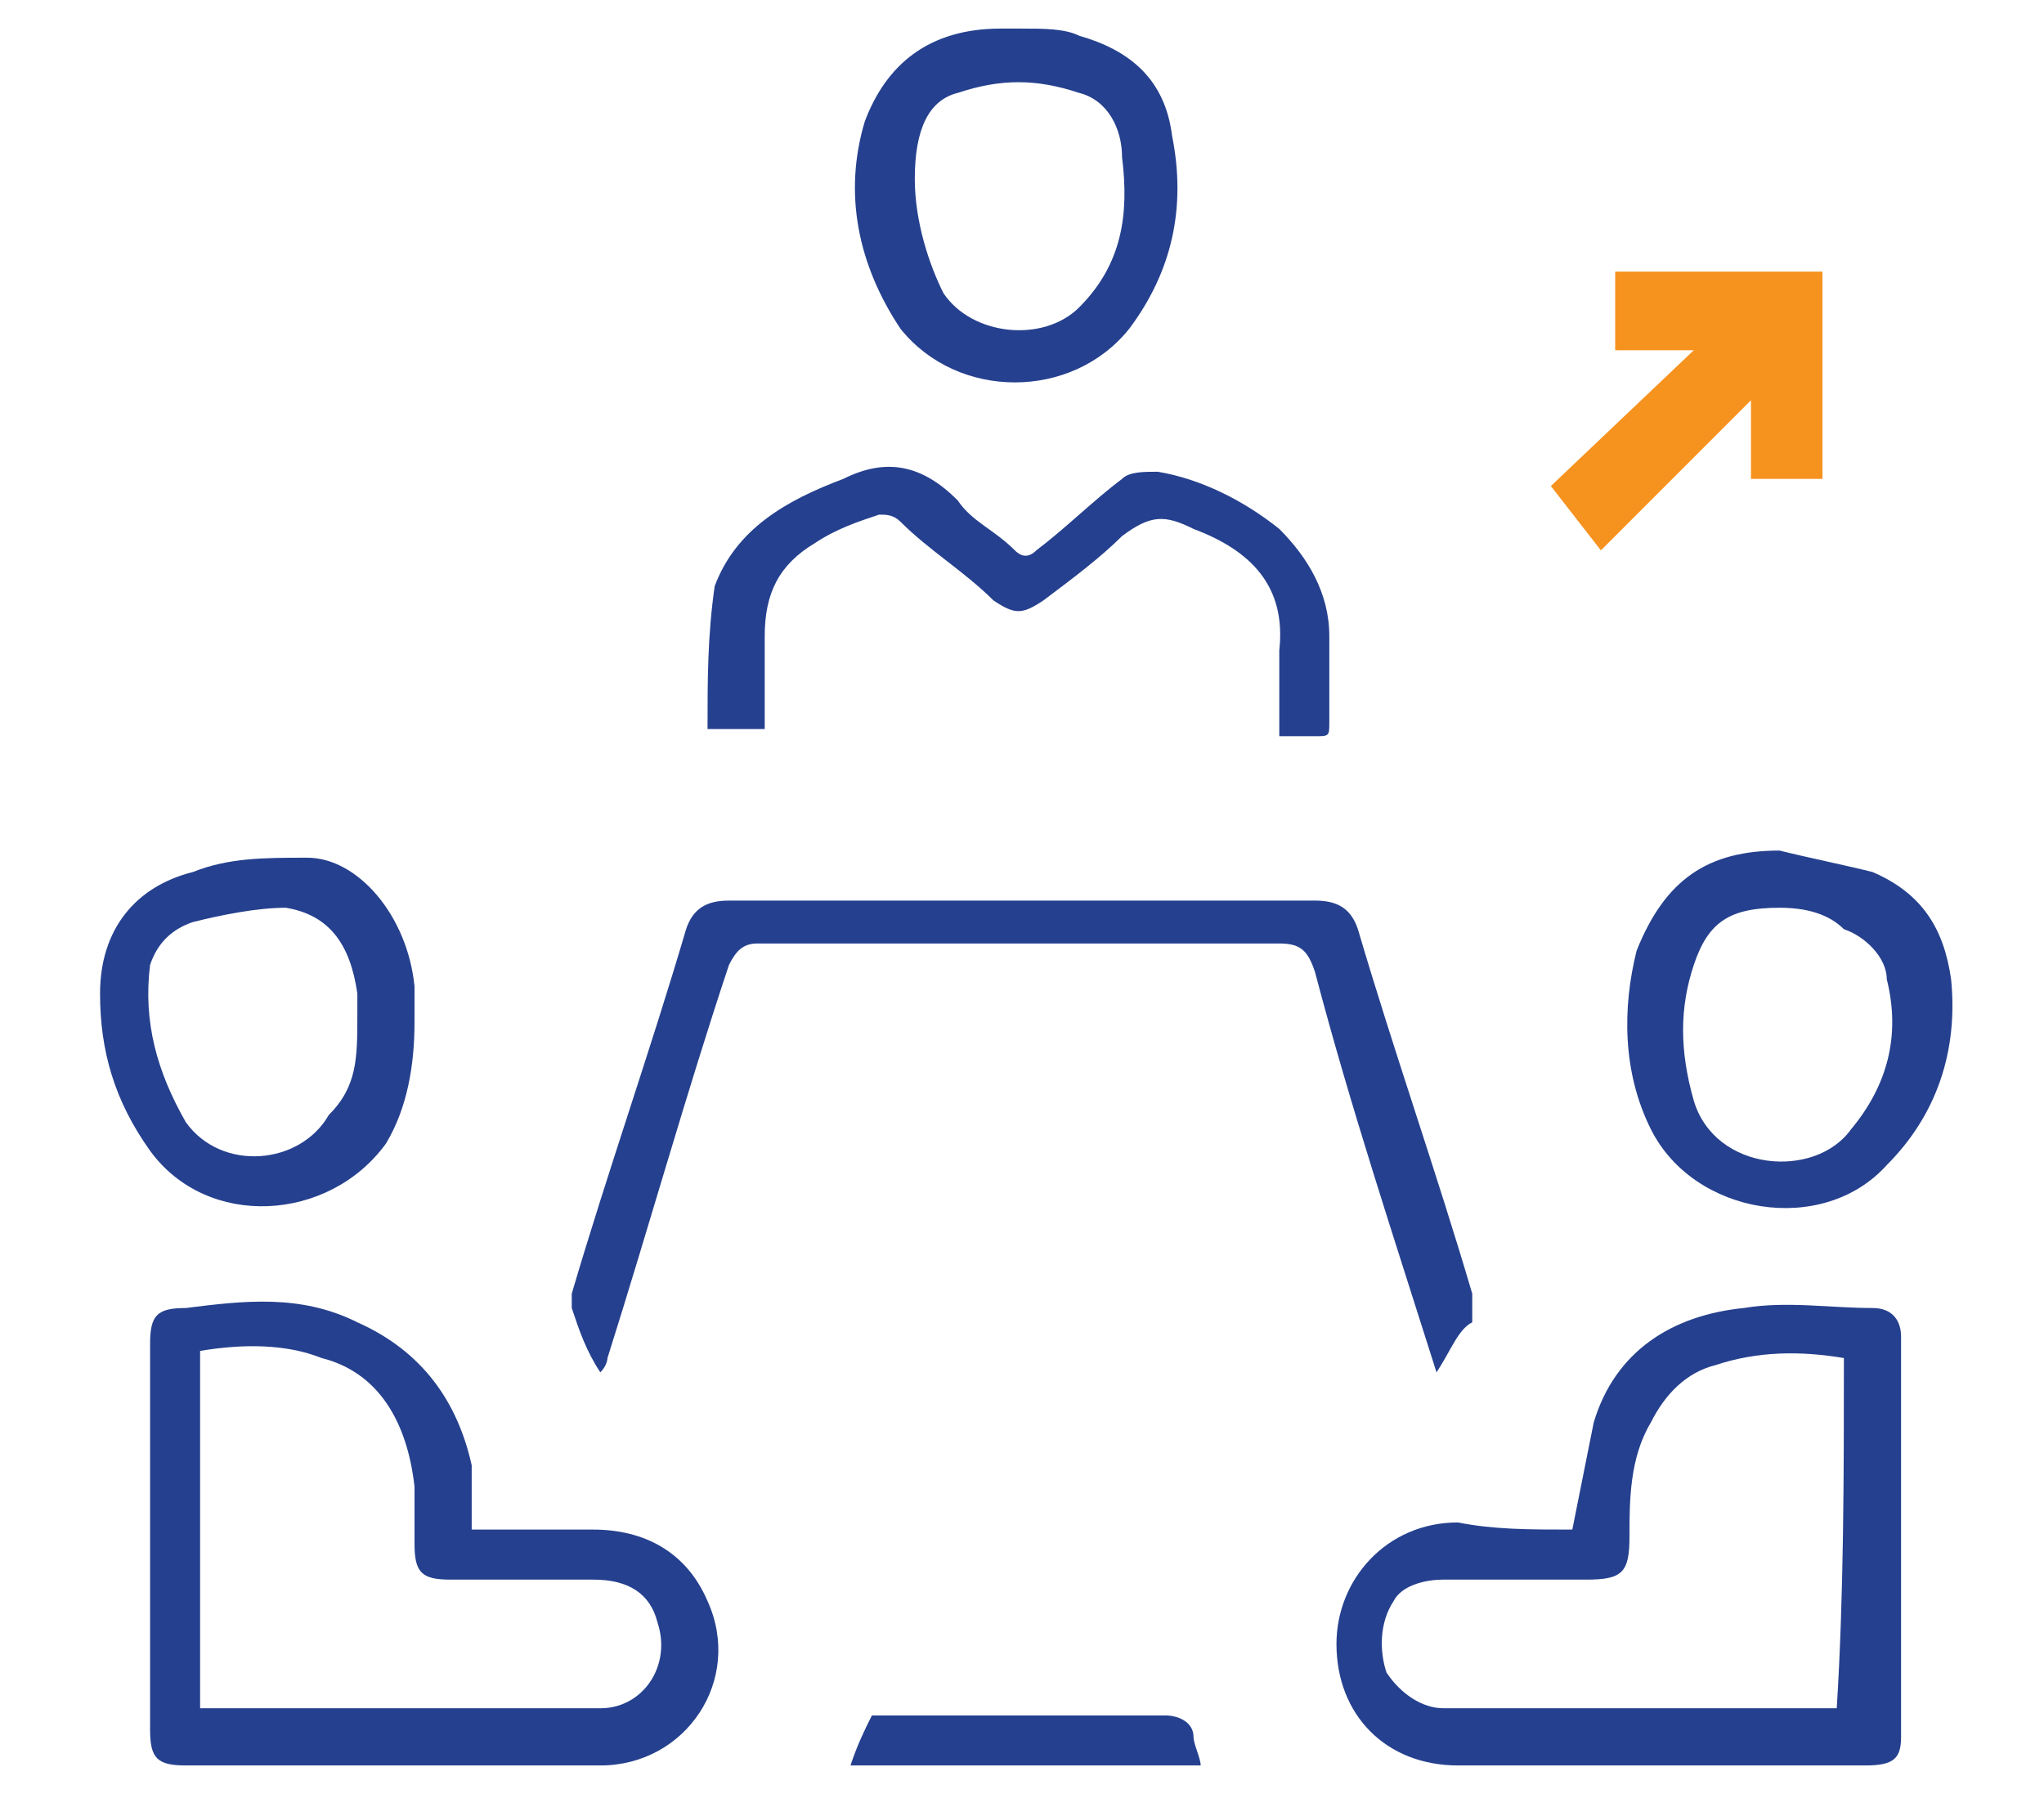 <?xml version="1.0" encoding="utf-8"?>
<!-- Generator: Adobe Illustrator 22.1.0, SVG Export Plug-In . SVG Version: 6.00 Build 0)  -->
<svg version="1.1" id="Layer_1" xmlns="http://www.w3.org/2000/svg" xmlns:xlink="http://www.w3.org/1999/xlink" x="0px" y="0px"
	 viewBox="0 0 28.6 25.1" style="enable-background:new 0 0 28.6 25.1;" xml:space="preserve">
<style type="text/css">
	.st0{fill:#25408E;}
	.st1{fill:#F6921E;}
</style>
<g>
	<path class="st0" d="M6.6,21.4c0.6,0,1.1,0,1.7,0c0.7,0,1.3,0.3,1.6,1c0.5,1.1-0.3,2.3-1.5,2.3c-1.9,0-3.9,0-5.8,0
		c-0.4,0-0.5-0.1-0.5-0.5c0-1.8,0-3.6,0-5.4c0-0.4,0.1-0.5,0.5-0.5c0.8-0.1,1.6-0.2,2.4,0.2c0.9,0.4,1.4,1.1,1.6,2
		C6.6,20.7,6.6,21,6.6,21.4z M2.8,23.9C2.9,24,2.9,24,2.8,23.9c1.9,0,3.8,0,5.6,0c0.6,0,1-0.6,0.8-1.2c-0.1-0.4-0.4-0.6-0.9-0.6
		c-0.7,0-1.4,0-2,0c-0.4,0-0.5-0.1-0.5-0.5c0-0.2,0-0.5,0-0.8c-0.1-0.9-0.5-1.6-1.3-1.8c-0.5-0.2-1.1-0.2-1.7-0.1
		C2.8,20.6,2.8,22.3,2.8,23.9z"/>
	<path class="st0" d="M22,21.4c0.1-0.5,0.2-1,0.3-1.5c0.3-1,1.1-1.5,2.1-1.6c0.6-0.1,1.2,0,1.8,0c0.3,0,0.4,0.2,0.4,0.4
		c0,1.9,0,3.7,0,5.6c0,0.3-0.1,0.4-0.5,0.4c-1.9,0-3.8,0-5.7,0c-1,0-1.7-0.7-1.7-1.7c0-0.9,0.7-1.7,1.7-1.7
		C20.9,21.4,21.4,21.4,22,21.4z M25.8,19c-0.6-0.1-1.2-0.1-1.8,0.1c-0.4,0.1-0.7,0.4-0.9,0.8c-0.3,0.5-0.3,1.1-0.3,1.6
		s-0.1,0.6-0.6,0.6c-0.7,0-1.3,0-2,0c-0.3,0-0.6,0.1-0.7,0.3c-0.2,0.3-0.2,0.7-0.1,1c0.2,0.3,0.5,0.5,0.8,0.5c1.8,0,3.5,0,5.3,0
		c0.1,0,0.1,0,0.2,0C25.8,22.3,25.8,20.6,25.8,19z"/>
	<path class="st0" d="M20.1,19.2c-0.6-1.9-1.2-3.7-1.7-5.6c-0.1-0.3-0.2-0.4-0.5-0.4c-2.4,0-4.9,0-7.3,0c-0.2,0-0.3,0.1-0.4,0.3
		c-0.6,1.8-1.1,3.6-1.7,5.5c0,0,0,0.1-0.1,0.2c-0.2-0.3-0.3-0.6-0.4-0.9c0-0.1,0-0.2,0-0.2c0.5-1.7,1.1-3.4,1.6-5.1
		c0.1-0.3,0.3-0.4,0.6-0.4c2.7,0,5.5,0,8.2,0c0.3,0,0.5,0.1,0.6,0.4c0.5,1.7,1.1,3.4,1.6,5.1c0,0.1,0,0.3,0,0.4
		C20.4,18.6,20.3,18.9,20.1,19.2z"/>
	<path class="st0" d="M17.9,10.3c0-0.4,0-0.8,0-1.2c0.1-0.9-0.4-1.4-1.2-1.7c-0.4-0.2-0.6-0.2-1,0.1c-0.3,0.3-0.7,0.6-1.1,0.9
		c-0.3,0.2-0.4,0.2-0.7,0C13.5,8,13,7.7,12.6,7.3c-0.1-0.1-0.2-0.1-0.3-0.1c-0.3,0.1-0.6,0.2-0.9,0.4c-0.5,0.3-0.7,0.7-0.7,1.3
		c0,0.4,0,0.9,0,1.3c-0.3,0-0.5,0-0.8,0c0-0.7,0-1.3,0.1-2c0.3-0.8,1-1.2,1.8-1.5c0.6-0.3,1.1-0.2,1.6,0.3c0.2,0.3,0.5,0.4,0.8,0.7
		c0.1,0.1,0.2,0.1,0.3,0c0.4-0.3,0.8-0.7,1.2-1c0.1-0.1,0.3-0.1,0.5-0.1c0.6,0.1,1.2,0.4,1.7,0.8c0.4,0.4,0.7,0.9,0.7,1.5
		c0,0.4,0,0.8,0,1.2c0,0.2,0,0.2-0.2,0.2C18.2,10.3,18.1,10.3,17.9,10.3z"/>
	<path class="st0" d="M14.3,0.4c0.3,0,0.6,0,0.8,0.1c0.7,0.2,1.2,0.6,1.3,1.4c0.2,1,0,1.9-0.6,2.7c-0.8,1-2.4,1-3.2,0
		c-0.6-0.9-0.8-1.9-0.5-2.9C12.4,0.9,13,0.4,14,0.4C14.1,0.4,14.2,0.4,14.3,0.4L14.3,0.4z M12.8,2.5c0,0.6,0.2,1.2,0.4,1.6
		c0.4,0.6,1.4,0.7,1.9,0.2c0.6-0.6,0.7-1.3,0.6-2.1c0-0.4-0.2-0.8-0.6-0.9c-0.6-0.2-1.1-0.2-1.7,0C13,1.4,12.8,1.8,12.8,2.5z"/>
	<path class="st0" d="M5.8,14.3c0,0.6-0.1,1.2-0.4,1.7c-0.8,1.1-2.5,1.2-3.3,0.1c-0.5-0.7-0.7-1.4-0.7-2.2c0-0.9,0.5-1.5,1.3-1.7
		C3.2,12,3.7,12,4.3,12c0.7,0,1.4,0.8,1.5,1.8C5.8,14,5.8,14.1,5.8,14.3z M5,14.2c0-0.1,0-0.2,0-0.3c-0.1-0.7-0.4-1.1-1-1.2
		c-0.4,0-0.9,0.1-1.3,0.2c-0.3,0.1-0.5,0.3-0.6,0.6C2,14.3,2.2,15,2.6,15.7c0.5,0.7,1.6,0.6,2-0.1C5,15.2,5,14.8,5,14.2z"/>
	<path class="st0" d="M24.9,11.9c0.4,0.1,0.9,0.2,1.3,0.3c0.7,0.3,1,0.8,1.1,1.5c0.1,1-0.2,1.9-0.9,2.6c-0.9,1-2.7,0.7-3.3-0.5
		c-0.4-0.8-0.4-1.7-0.2-2.5C23.3,12.3,23.9,11.9,24.9,11.9z M24.9,12.7c-0.7,0-1,0.2-1.2,0.8s-0.2,1.2,0,1.9c0.3,1,1.7,1.1,2.2,0.4
		c0.5-0.6,0.7-1.3,0.5-2.1c0-0.3-0.3-0.6-0.6-0.7C25.6,12.8,25.3,12.7,24.9,12.7z"/>
	<path class="st0" d="M11.9,24.7c0.1-0.3,0.2-0.5,0.3-0.7c0.1,0,0.2,0,0.3,0c1.3,0,2.5,0,3.8,0c0.2,0,0.4,0.1,0.4,0.3
		c0,0.1,0.1,0.3,0.1,0.4C15.1,24.7,13.5,24.7,11.9,24.7z"/>
</g>
<polygon class="st1" points="21.7,6.8 23.7,4.9 22.6,4.9 22.6,3.8 25.5,3.8 25.5,6.7 24.5,6.7 24.5,5.6 22.4,7.7 "/>
</svg>
